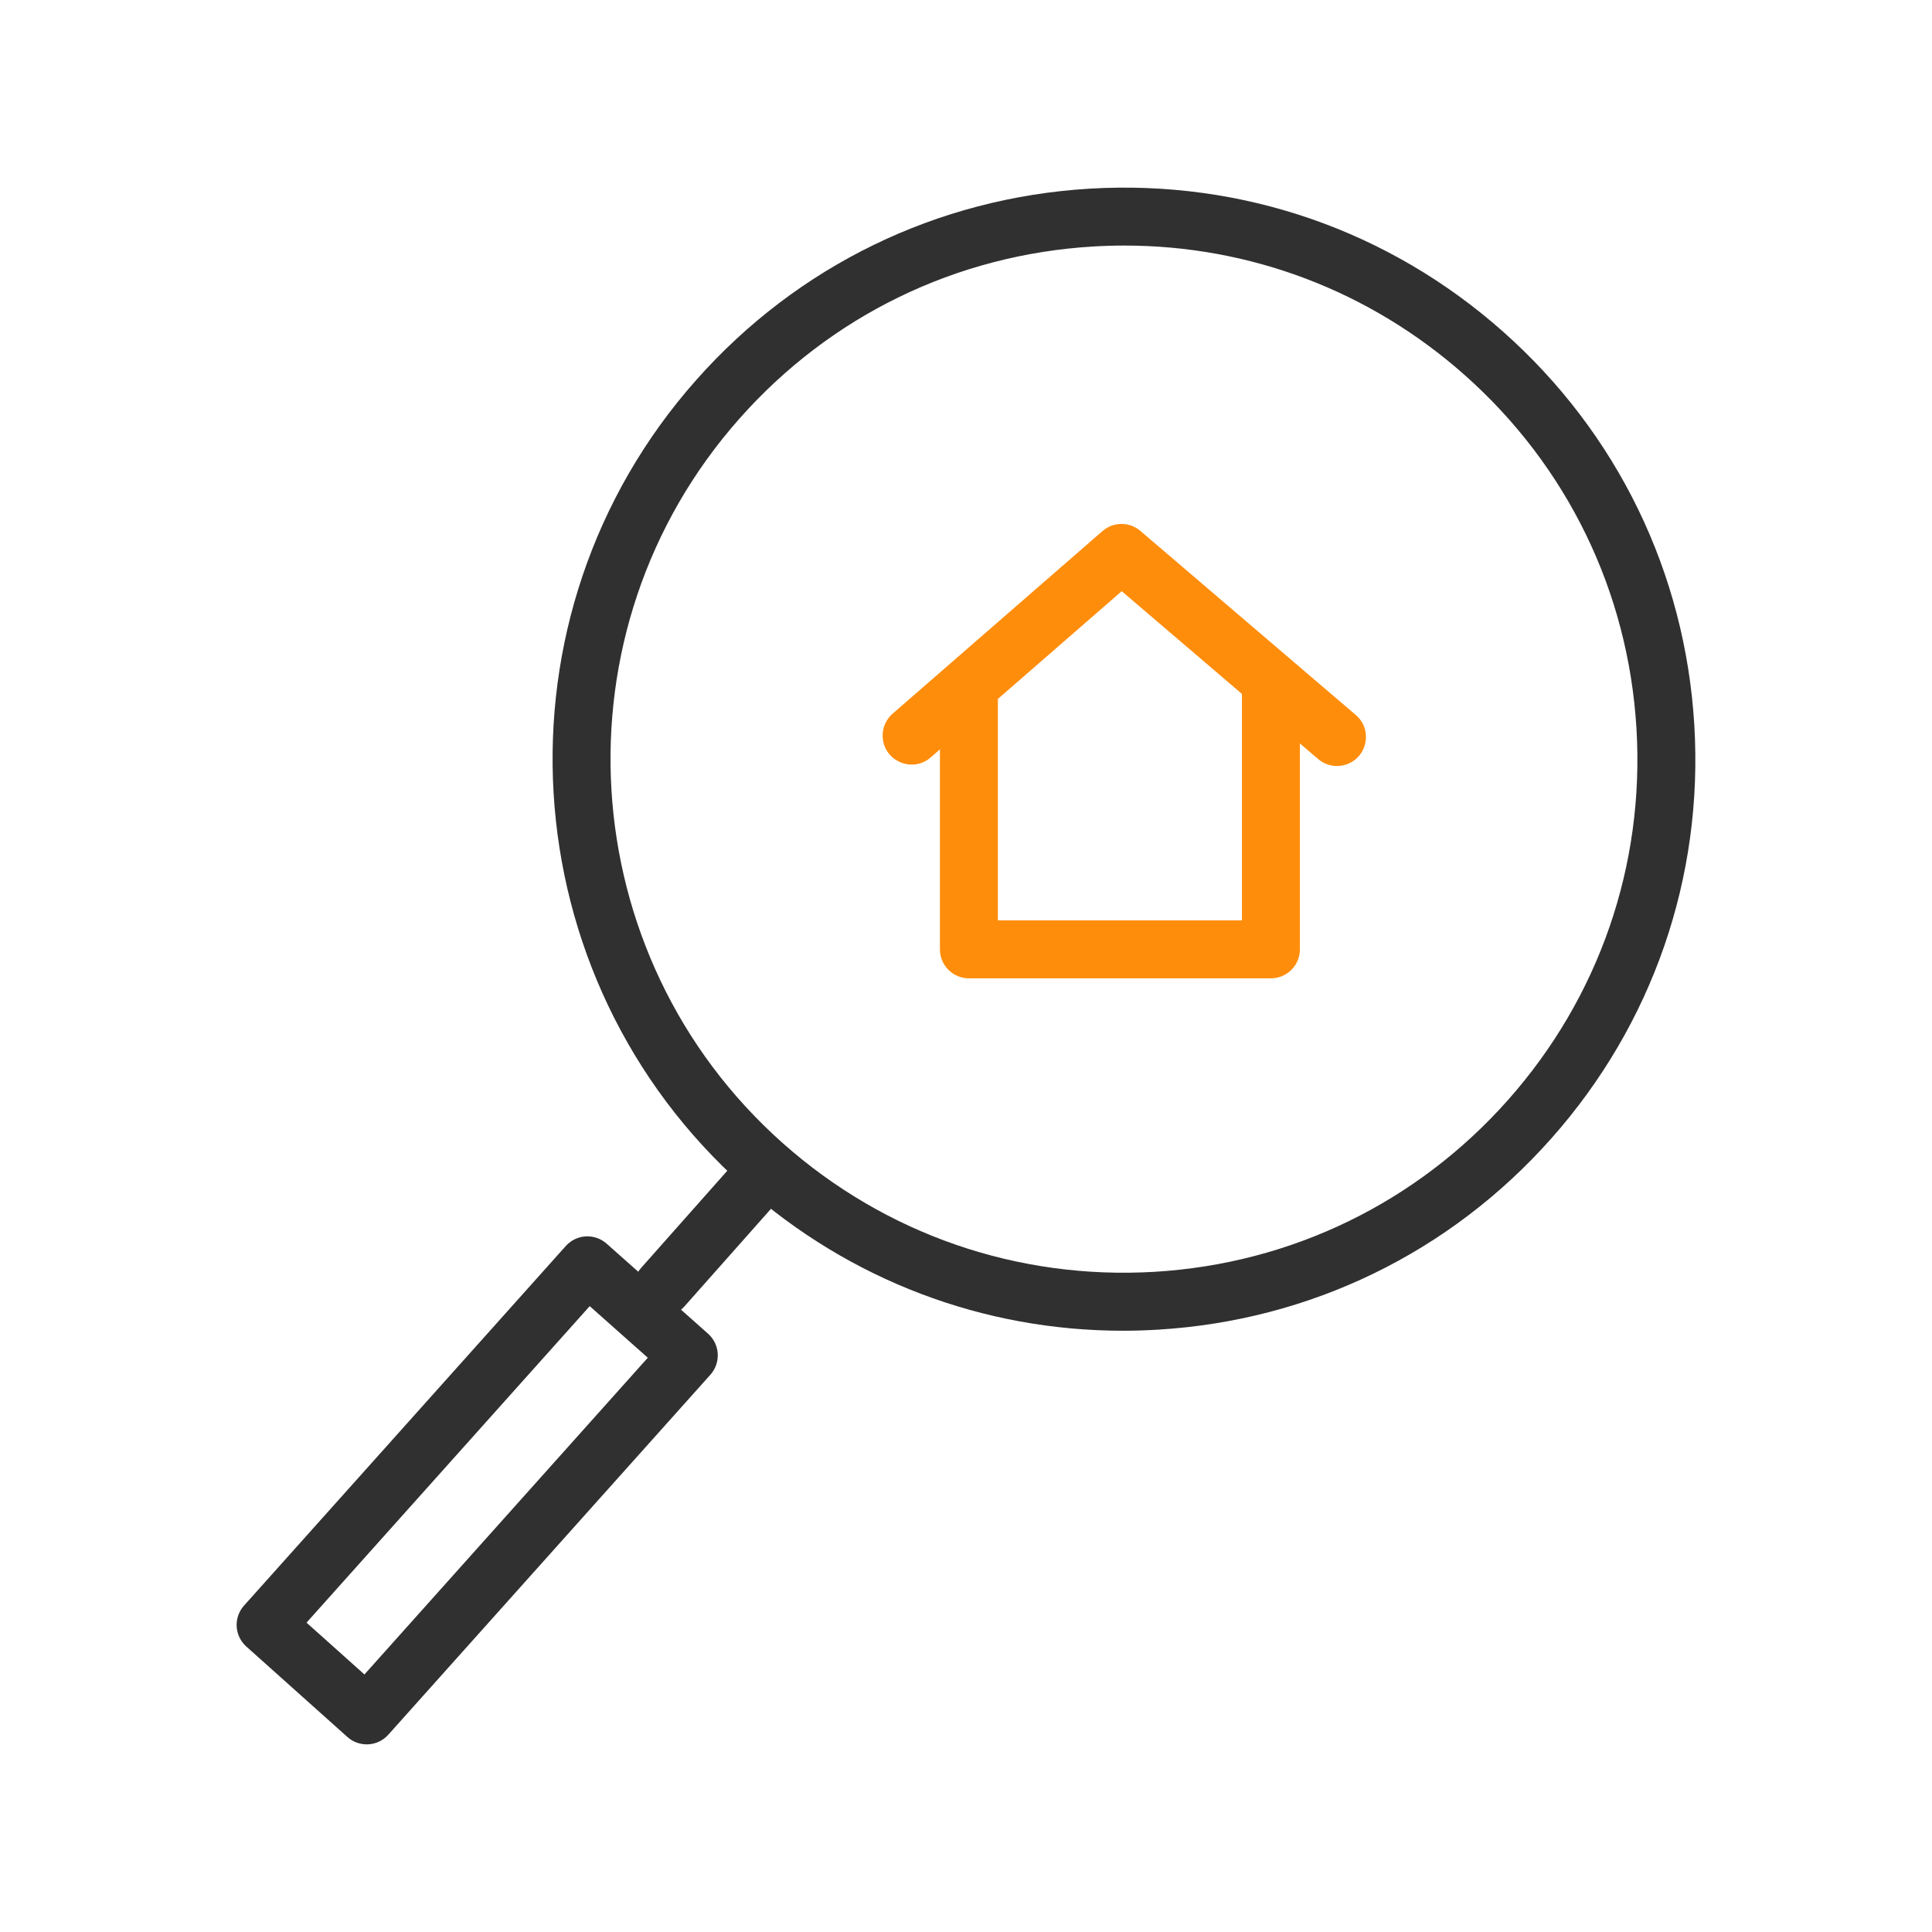 <?xml version="1.0" encoding="UTF-8"?> <svg xmlns="http://www.w3.org/2000/svg" viewBox="1950 2450 100 100" width="100" height="100"><path fill="#ff8d0c" stroke="none" fill-opacity="1" stroke-width="1" stroke-opacity="1" color="rgb(51, 51, 51)" fill-rule="evenodd" font-size-adjust="none" id="tSvgdaa99729d8" title="Path 7" d="M 2015.782 2500.638 C 2010.571 2500.638 2005.361 2500.638 2000.15 2500.638 C 1999.322 2500.638 1998.65 2499.966 1998.65 2499.138 C 1998.65 2494.608 1998.65 2490.078 1998.65 2485.548 C 1998.65 2484.393 1999.9 2483.672 2000.9 2484.249 C 2001.364 2484.517 2001.65 2485.012 2001.65 2485.548 C 2001.65 2489.578 2001.65 2493.607 2001.65 2497.637 C 2005.861 2497.637 2010.071 2497.637 2014.282 2497.637 C 2014.282 2493.535 2014.282 2489.432 2014.282 2485.33 C 2014.282 2484.175 2015.532 2483.454 2016.532 2484.031 C 2016.996 2484.299 2017.282 2484.794 2017.282 2485.33 C 2017.282 2489.932 2017.282 2494.535 2017.282 2499.137C 2017.283 2499.966 2016.611 2500.638 2015.782 2500.638Z"></path><path fill="#ff8d0c" stroke="none" fill-opacity="1" stroke-width="1" stroke-opacity="1" color="rgb(51, 51, 51)" fill-rule="evenodd" font-size-adjust="none" id="tSvg148978bc5ab" title="Path 8" d="M 2019.201 2489.648 C 2018.856 2489.648 2018.511 2489.53 2018.227 2489.288 C 2014.838 2486.392 2011.449 2483.496 2008.06 2480.6 C 2004.747 2483.482 2001.435 2486.365 1998.122 2489.247 C 1997.217 2489.967 1995.872 2489.437 1995.701 2488.294 C 1995.629 2487.81 1995.797 2487.32 1996.152 2486.983 C 1999.79 2483.818 2003.428 2480.652 2007.066 2477.487 C 2007.627 2477 2008.46 2476.997 2009.025 2477.479 C 2012.742 2480.655 2016.459 2483.832 2020.176 2487.008 C 2021.054 2487.758 2020.79 2489.178 2019.701 2489.562C 2019.54 2489.619 2019.371 2489.648 2019.201 2489.648Z"></path><path fill="#303030" stroke="none" fill-opacity="1" stroke-width="1" stroke-opacity="1" color="rgb(51, 51, 51)" fill-rule="evenodd" font-size-adjust="none" id="tSvg17cd43a9627" title="Path 9" d="M 2008.127 2518.879 C 2000.893 2518.879 1993.996 2516.268 1988.539 2511.427 C 1976.337 2500.601 1975.216 2481.866 1986.04 2469.665 C 1991.28 2463.753 1998.51 2460.238 2006.397 2459.765 C 2014.298 2459.295 2021.884 2461.921 2027.795 2467.163 C 2033.708 2472.405 2037.225 2479.637 2037.697 2487.525 C 2038.17 2495.412 2035.543 2503.011 2030.3 2508.922 C 2025.057 2514.834 2017.825 2518.351 2009.937 2518.823C 2009.332 2518.86 2008.729 2518.879 2008.127 2518.879Z M 2008.201 2462.71 C 2007.662 2462.71 2007.12 2462.726 2006.577 2462.759 C 1999.489 2463.183 1992.993 2466.343 1988.285 2471.655 C 1978.558 2482.619 1979.566 2499.454 1990.53 2509.182 C 1995.841 2513.894 2002.681 2516.247 2009.758 2515.829 C 2016.847 2515.404 2023.345 2512.244 2028.057 2506.932 C 2032.768 2501.62 2035.128 2494.791 2034.703 2487.704 C 2034.278 2480.616 2031.119 2474.118 2025.806 2469.407C 2020.9 2465.057 2014.702 2462.71 2008.201 2462.71Z"></path><path fill="#303030" stroke="none" fill-opacity="1" stroke-width="1" stroke-opacity="1" color="rgb(51, 51, 51)" fill-rule="evenodd" font-size-adjust="none" id="tSvg160277550df" title="Path 10" d="M 1984.305 2518.123 C 1983.151 2518.124 1982.428 2516.876 1983.004 2515.876 C 1983.055 2515.787 1983.115 2515.704 1983.183 2515.628 C 1984.957 2513.628 1986.73 2511.628 1988.504 2509.628 C 1989.289 2508.781 1990.696 2509.102 1991.037 2510.205 C 1991.188 2510.694 1991.079 2511.227 1990.748 2511.618 C 1988.974 2513.618 1987.201 2515.618 1985.427 2517.618C 1985.143 2517.94 1984.734 2518.124 1984.305 2518.123Z"></path><path fill="#303030" stroke="none" fill-opacity="1" stroke-width="1" stroke-opacity="1" color="rgb(51, 51, 51)" fill-rule="evenodd" font-size-adjust="none" id="tSvg3b8107f76c" title="Path 11" d="M 1968.981 2540.288 C 1968.613 2540.288 1968.256 2540.152 1967.981 2539.906 C 1966.237 2538.345 1964.492 2536.784 1962.748 2535.223 C 1962.131 2534.67 1962.078 2533.722 1962.631 2533.105 C 1968.182 2526.901 1973.734 2520.697 1979.285 2514.493 C 1979.836 2513.878 1980.78 2513.823 1981.398 2514.371 C 1983.148 2515.925 1984.899 2517.478 1986.649 2519.032 C 1987.269 2519.584 1987.323 2520.534 1986.771 2521.154 C 1981.214 2527.365 1975.656 2533.577 1970.099 2539.788 C 1969.834 2540.085 1969.461 2540.264 1969.064 2540.286C 1969.036 2540.287 1969.009 2540.287 1968.981 2540.288Z M 1965.866 2533.988 C 1966.865 2534.882 1967.864 2535.776 1968.863 2536.67 C 1973.752 2531.205 1978.641 2525.741 1983.53 2520.276 C 1982.528 2519.386 1981.525 2518.496 1980.523 2517.606C 1975.637 2523.067 1970.752 2528.527 1965.866 2533.988Z"></path><defs> </defs></svg> 